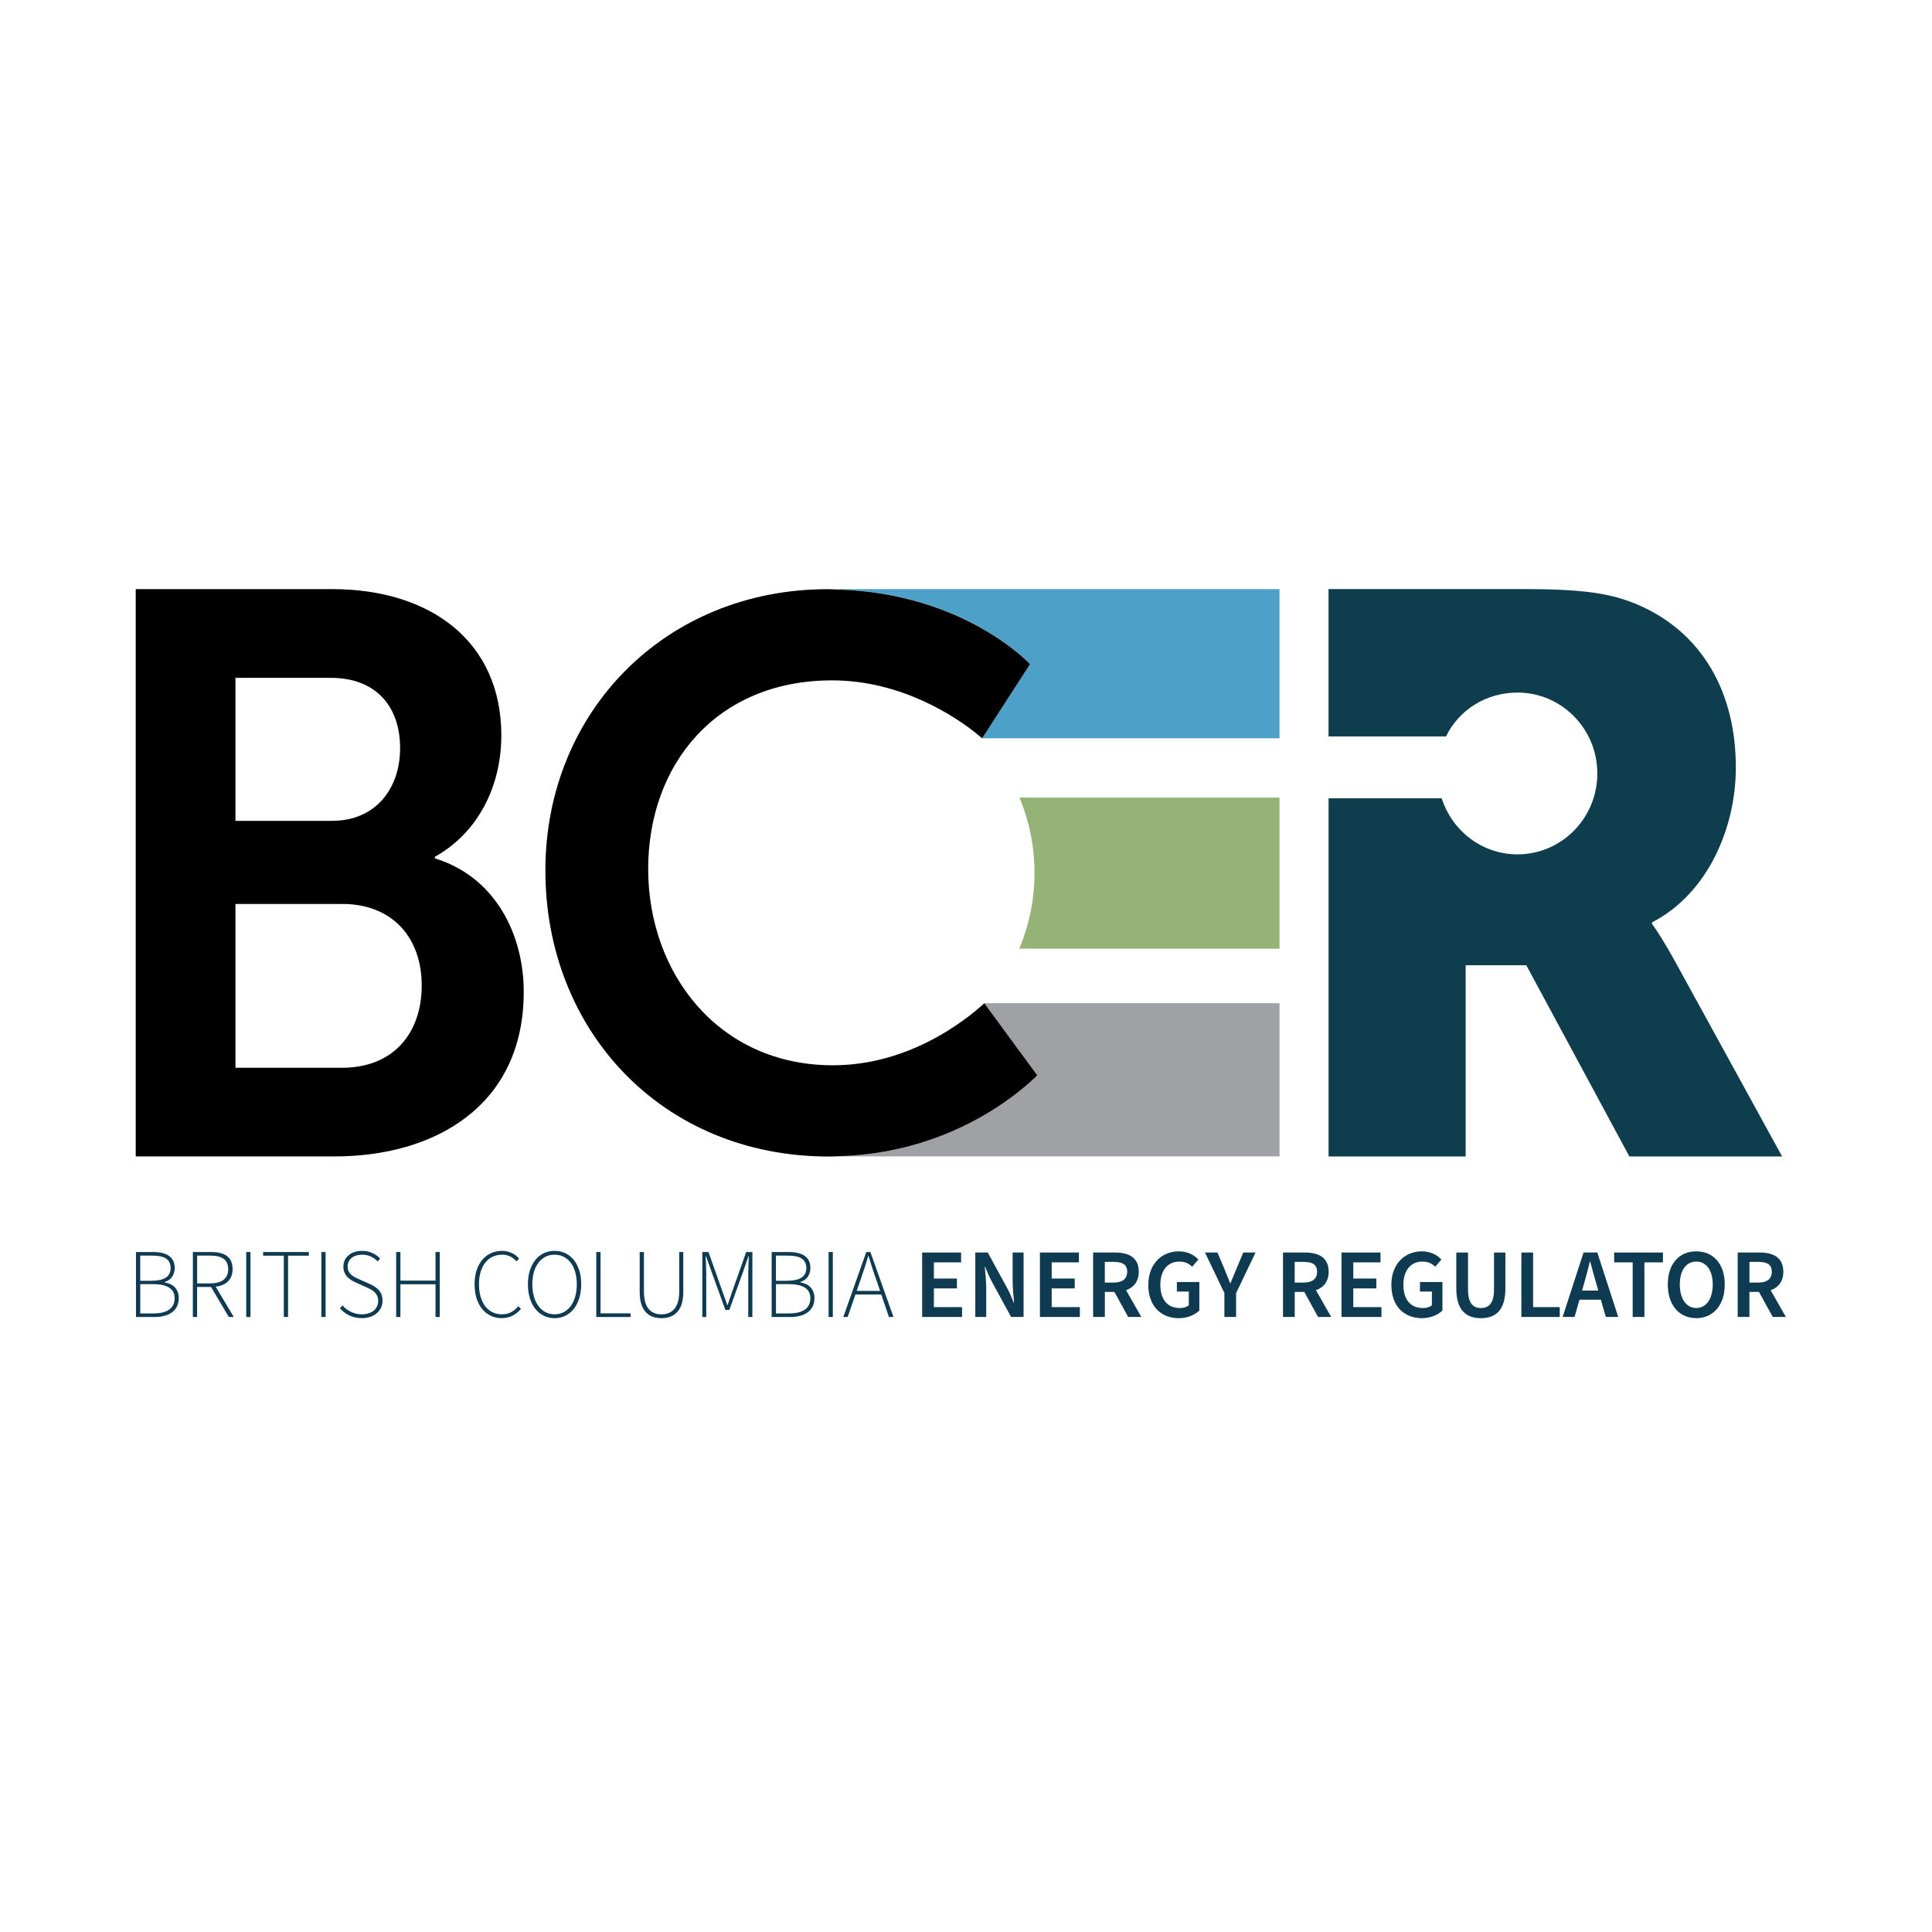 <svg xmlns="http://www.w3.org/2000/svg" id="Layer_1" data-name="Layer 1" viewBox="0 0 524 524"><defs><style>      .cls-1 {        fill: #0e3b52;      }      .cls-1, .cls-2, .cls-3, .cls-4, .cls-5, .cls-6 {        stroke-width: 0px;      }      .cls-2 {        fill: #4da0c8;      }      .cls-3 {        fill: #000;      }      .cls-4 {        fill: #a0a1a4;      }      .cls-5 {        fill: #719949;        opacity: .75;      }      .cls-6 {        fill: #0e3e4d;      }    </style></defs><g><path class="cls-1" d="M36.89,339.58h4.73c3.53,0,5.77,1.34,5.77,4.28,0,1.85-.96,3.32-2.73,3.85v.11c2.3.37,3.82,1.79,3.82,4.25,0,3.39-2.57,5.13-6.55,5.13h-5.05v-17.62ZM41.11,347.36c3.66,0,5.16-1.28,5.16-3.39,0-2.51-1.74-3.42-5.03-3.42h-3.21v6.82h3.07ZM41.62,356.23c3.56,0,5.75-1.28,5.75-4.14,0-2.57-2.09-3.8-5.75-3.8h-3.58v7.94h3.58Z"></path><path class="cls-1" d="M52.32,339.58h5c3.5,0,5.77,1.28,5.77,4.63,0,2.81-1.77,4.44-4.6,4.76l4.92,8.23h-1.34l-4.84-8.15h-3.77v8.15h-1.15v-17.62ZM57,348.08c3.15,0,4.89-1.26,4.89-3.87s-1.74-3.66-4.89-3.66h-3.53v7.54h3.53Z"></path><path class="cls-1" d="M66.78,339.58h1.15v17.62h-1.15v-17.62Z"></path><path class="cls-1" d="M76.97,340.57h-5.61v-.99h12.41v.99h-5.64v16.63h-1.15v-16.63Z"></path><path class="cls-1" d="M87.16,339.58h1.15v17.62h-1.15v-17.62Z"></path><path class="cls-1" d="M92.19,354.84l.72-.78c1.28,1.47,3.13,2.41,5.21,2.41,2.73,0,4.44-1.47,4.44-3.61s-1.44-2.94-3.18-3.72l-2.67-1.2c-1.52-.69-3.58-1.76-3.58-4.38s2.16-4.3,5.08-4.3c2.14,0,3.82.96,4.89,2.08l-.67.78c-1.04-1.1-2.46-1.82-4.22-1.82-2.35,0-3.93,1.26-3.93,3.21,0,2.08,1.76,2.86,3.05,3.42l2.7,1.2c1.95.88,3.72,1.95,3.72,4.65s-2.22,4.73-5.61,4.73c-2.59,0-4.57-1.1-5.94-2.67Z"></path><path class="cls-1" d="M107.45,339.58h1.15v7.75h9.52v-7.75h1.15v17.62h-1.15v-8.88h-9.52v8.88h-1.15v-17.62Z"></path><path class="cls-1" d="M128.71,348.35c0-5.59,3.02-9.09,7.51-9.09,2.06,0,3.64,1.01,4.57,2.08l-.69.78c-.96-1.1-2.25-1.82-3.88-1.82-3.9,0-6.31,3.1-6.31,8.02s2.38,8.15,6.2,8.15c1.85,0,3.21-.75,4.49-2.19l.7.72c-1.37,1.55-2.94,2.51-5.24,2.51-4.33,0-7.35-3.58-7.35-9.17Z"></path><path class="cls-1" d="M143.18,348.32c0-5.56,3.02-9.06,7.24-9.06s7.22,3.5,7.22,9.06-2.99,9.2-7.22,9.2-7.24-3.61-7.24-9.2ZM156.44,348.32c0-4.92-2.4-8.02-6.02-8.02s-6.04,3.1-6.04,8.02,2.43,8.15,6.04,8.15,6.02-3.21,6.02-8.15Z"></path><path class="cls-1" d="M161.73,339.58h1.15v16.63h8.15v.99h-9.31v-17.62Z"></path><path class="cls-1" d="M173.5,350.49v-10.91h1.15v10.75c0,4.73,2.22,6.15,4.73,6.15s4.84-1.42,4.84-6.15v-10.75h1.1v10.91c0,5.48-2.94,7.03-5.94,7.03s-5.88-1.55-5.88-7.03Z"></path><path class="cls-1" d="M190.48,339.58h1.68l3.69,10.43c.46,1.31.94,2.59,1.39,3.93h.11c.46-1.34.88-2.62,1.34-3.93l3.69-10.43h1.68v17.62h-1.12v-11.76c0-1.42.11-3.26.16-4.73h-.11l-1.36,3.96-3.82,10.61h-1.07l-3.85-10.61-1.39-3.96h-.11c.05,1.47.16,3.32.16,4.73v11.76h-1.07v-17.62Z"></path><path class="cls-1" d="M209.3,339.58h4.73c3.53,0,5.77,1.34,5.77,4.28,0,1.85-.96,3.32-2.73,3.85v.11c2.3.37,3.82,1.79,3.82,4.25,0,3.39-2.57,5.13-6.55,5.13h-5.05v-17.62ZM213.53,347.36c3.66,0,5.16-1.28,5.16-3.39,0-2.51-1.74-3.42-5.03-3.42h-3.21v6.82h3.07ZM214.04,356.23c3.56,0,5.75-1.28,5.75-4.14,0-2.57-2.08-3.8-5.75-3.8h-3.58v7.94h3.58Z"></path><path class="cls-1" d="M224.73,339.58h1.15v17.62h-1.15v-17.62Z"></path><path class="cls-1" d="M234.95,339.58h1.12l6.26,17.62h-1.23l-2.08-6.1h-7.01l-2.11,6.1h-1.18l6.23-17.62ZM232.36,350.11h6.34l-1.15-3.34c-.72-2.09-1.34-3.93-1.98-6.1h-.11c-.61,2.17-1.23,4.01-1.95,6.1l-1.15,3.34Z"></path><path class="cls-1" d="M250.11,339.71h10.56v2.67h-7.38v4.39h6.25v2.67h-6.25v5.08h7.64v2.67h-10.83v-17.48Z"></path><path class="cls-1" d="M264.52,339.71h3.39l5.24,9.62c.64,1.17,1.23,2.57,1.79,3.95h.11c-.19-1.87-.4-4.01-.4-5.93v-7.64h2.97v17.48h-3.39l-5.24-9.62c-.64-1.18-1.23-2.57-1.79-3.96h-.11c.19,1.82.4,3.98.4,5.94v7.64h-2.97v-17.48Z"></path><path class="cls-1" d="M282.06,339.71h10.56v2.67h-7.38v4.39h6.25v2.67h-6.25v5.08h7.64v2.67h-10.83v-17.48Z"></path><path class="cls-1" d="M296.48,339.71h5.91c3.66,0,6.47,1.28,6.47,5.21,0,2.65-1.36,4.28-3.45,5l4.14,7.27h-3.56l-3.74-6.79h-2.59v6.79h-3.18v-17.48ZM302.06,347.86c2.38,0,3.66-.99,3.66-2.94s-1.28-2.67-3.66-2.67h-2.41v5.61h2.41Z"></path><path class="cls-1" d="M311.45,348.51c0-5.72,3.64-9.12,8.29-9.12,2.49,0,4.2,1.07,5.29,2.22l-1.69,1.95c-.88-.86-1.9-1.39-3.5-1.39-3.07,0-5.13,2.35-5.13,6.26s1.82,6.34,5.32,6.34c.94,0,1.87-.27,2.4-.75v-3.72h-3.24v-2.59h6.1v7.72c-1.18,1.18-3.21,2.09-5.59,2.09-4.73,0-8.26-3.21-8.26-9.01Z"></path><path class="cls-1" d="M332.09,350.72l-5.27-11.01h3.39l1.87,4.44c.51,1.28,1.02,2.51,1.55,3.85h.11c.56-1.34,1.09-2.57,1.6-3.85l1.87-4.44h3.32l-5.27,11.01v6.47h-3.18v-6.47Z"></path><path class="cls-1" d="M347.98,339.71h5.91c3.66,0,6.47,1.28,6.47,5.21,0,2.65-1.36,4.28-3.45,5l4.14,7.27h-3.56l-3.74-6.79h-2.59v6.79h-3.18v-17.48ZM353.56,347.86c2.38,0,3.66-.99,3.66-2.94s-1.28-2.67-3.66-2.67h-2.41v5.61h2.41Z"></path><path class="cls-1" d="M363.86,339.71h10.56v2.67h-7.38v4.39h6.25v2.67h-6.25v5.08h7.64v2.67h-10.83v-17.48Z"></path><path class="cls-1" d="M377.36,348.51c0-5.72,3.64-9.12,8.29-9.12,2.49,0,4.2,1.07,5.29,2.22l-1.68,1.95c-.88-.86-1.9-1.39-3.5-1.39-3.07,0-5.13,2.35-5.13,6.26s1.82,6.34,5.32,6.34c.94,0,1.87-.27,2.41-.75v-3.72h-3.24v-2.59h6.1v7.72c-1.18,1.18-3.21,2.09-5.59,2.09-4.73,0-8.26-3.21-8.26-9.01Z"></path><path class="cls-1" d="M394.98,349.5v-9.78h3.18v10.02c0,3.77,1.39,5.03,3.5,5.03s3.55-1.26,3.55-5.03v-10.02h3.08v9.78c0,5.75-2.54,8.02-6.63,8.02s-6.68-2.27-6.68-8.02Z"></path><path class="cls-1" d="M412.63,339.71h3.18v14.81h7.22v2.67h-10.4v-17.48Z"></path><path class="cls-1" d="M429.48,339.71h3.75l5.67,17.48h-3.37l-1.34-4.68h-5.8l-1.34,4.68h-3.23l5.67-17.48ZM429.1,350.03h4.38l-.59-2.09c-.56-1.84-1.07-3.85-1.58-5.75h-.11c-.46,1.92-.96,3.9-1.52,5.75l-.59,2.09Z"></path><path class="cls-1" d="M442.82,342.38h-5.03v-2.67h13.24v2.67h-5.03v14.81h-3.18v-14.81Z"></path><path class="cls-1" d="M452.34,348.37c0-5.64,3.15-8.98,7.72-8.98s7.73,3.34,7.73,8.98-3.15,9.14-7.73,9.14-7.72-3.47-7.72-9.14ZM464.53,348.37c0-3.87-1.77-6.2-4.47-6.2s-4.46,2.33-4.46,6.2,1.74,6.39,4.46,6.39,4.47-2.49,4.47-6.39Z"></path><path class="cls-1" d="M471.3,339.71h5.91c3.66,0,6.47,1.28,6.47,5.21,0,2.65-1.37,4.28-3.45,5l4.14,7.27h-3.56l-3.74-6.79h-2.59v6.79h-3.18v-17.48ZM476.89,347.86c2.38,0,3.66-.99,3.66-2.94s-1.28-2.67-3.66-2.67h-2.4v5.61h2.4Z"></path></g><path class="cls-3" d="M36.81,159.78h53.25c26.83,0,45.91,14.3,45.91,39.66,0,14.3-6.71,26.66-18.03,32.94v.43c16.35,4.98,24.11,20.59,24.11,36.19,0,30.78-23.9,44.65-51.36,44.65h-53.88v-153.88ZM90.07,222.63c11.74,0,18.45-8.67,18.45-19.72s-6.29-19.07-18.87-19.07h-25.79v38.8h26.21ZM92.79,289.6c13.84,0,21.59-9.32,21.59-22.32s-7.97-22.11-21.59-22.11h-28.93v44.43h28.93Z"></path><path class="cls-5" d="M276.44,257.31h70.59v-40.99h-70.52c2.61,6.28,4.07,13.17,4.07,20.4s-1.48,14.26-4.14,20.59Z"></path><path class="cls-6" d="M453.81,259.85c-3.61-6.46-5.74-9.26-5.74-9.26v-.43c15.08-7.75,22.73-25.61,22.73-41.97,0-22.38-10.84-38.09-28.04-44.76-6.59-2.58-14.02-3.66-29.53-3.66h-52.9v39.97h31.86c3.54-7.24,10.87-11.9,19.38-11.9,11.96,0,21.66,9.82,21.66,21.94s-9.7,21.94-21.66,21.94c-9.63,0-17.74-6.4-20.55-15.21h-30.68v97.15h37.18v-51.87h16.44l27.96,51.87h41.43l-29.53-53.8Z"></path><path class="cls-2" d="M279.37,180.11l-13,20.13h80.66v-40.46h-119.64v.1c34.3,1.07,51.98,20.23,51.98,20.23Z"></path><path class="cls-4" d="M266.99,272.09l14.36,19.54c-5.84,5.69-24.38,21.09-53.96,21.94v.08h119.64v-41.56h-80.04Z"></path><path class="cls-3" d="M268.28,273.86l-1.3-1.76c-5.36,4.88-20.57,16.83-41.08,16.83-31.03,0-50.1-24.95-50.1-53.25s18.45-51.15,49.9-51.15c19.05,0,33.74,10.15,38.77,14.14.6.48,1.04.84,1.36,1.12.32.28.54.47.54.47l.3-.47,12.7-19.66s-17.68-19.16-51.98-20.23c-.99-.03-1.93-.1-2.95-.1-43.81,0-76.52,33.12-76.52,76.31s31.45,77.57,76.94,77.57c.86,0,1.68-.06,2.53-.08,29.58-.85,48.12-16.25,53.96-21.94l-13.06-17.77Z"></path></svg>